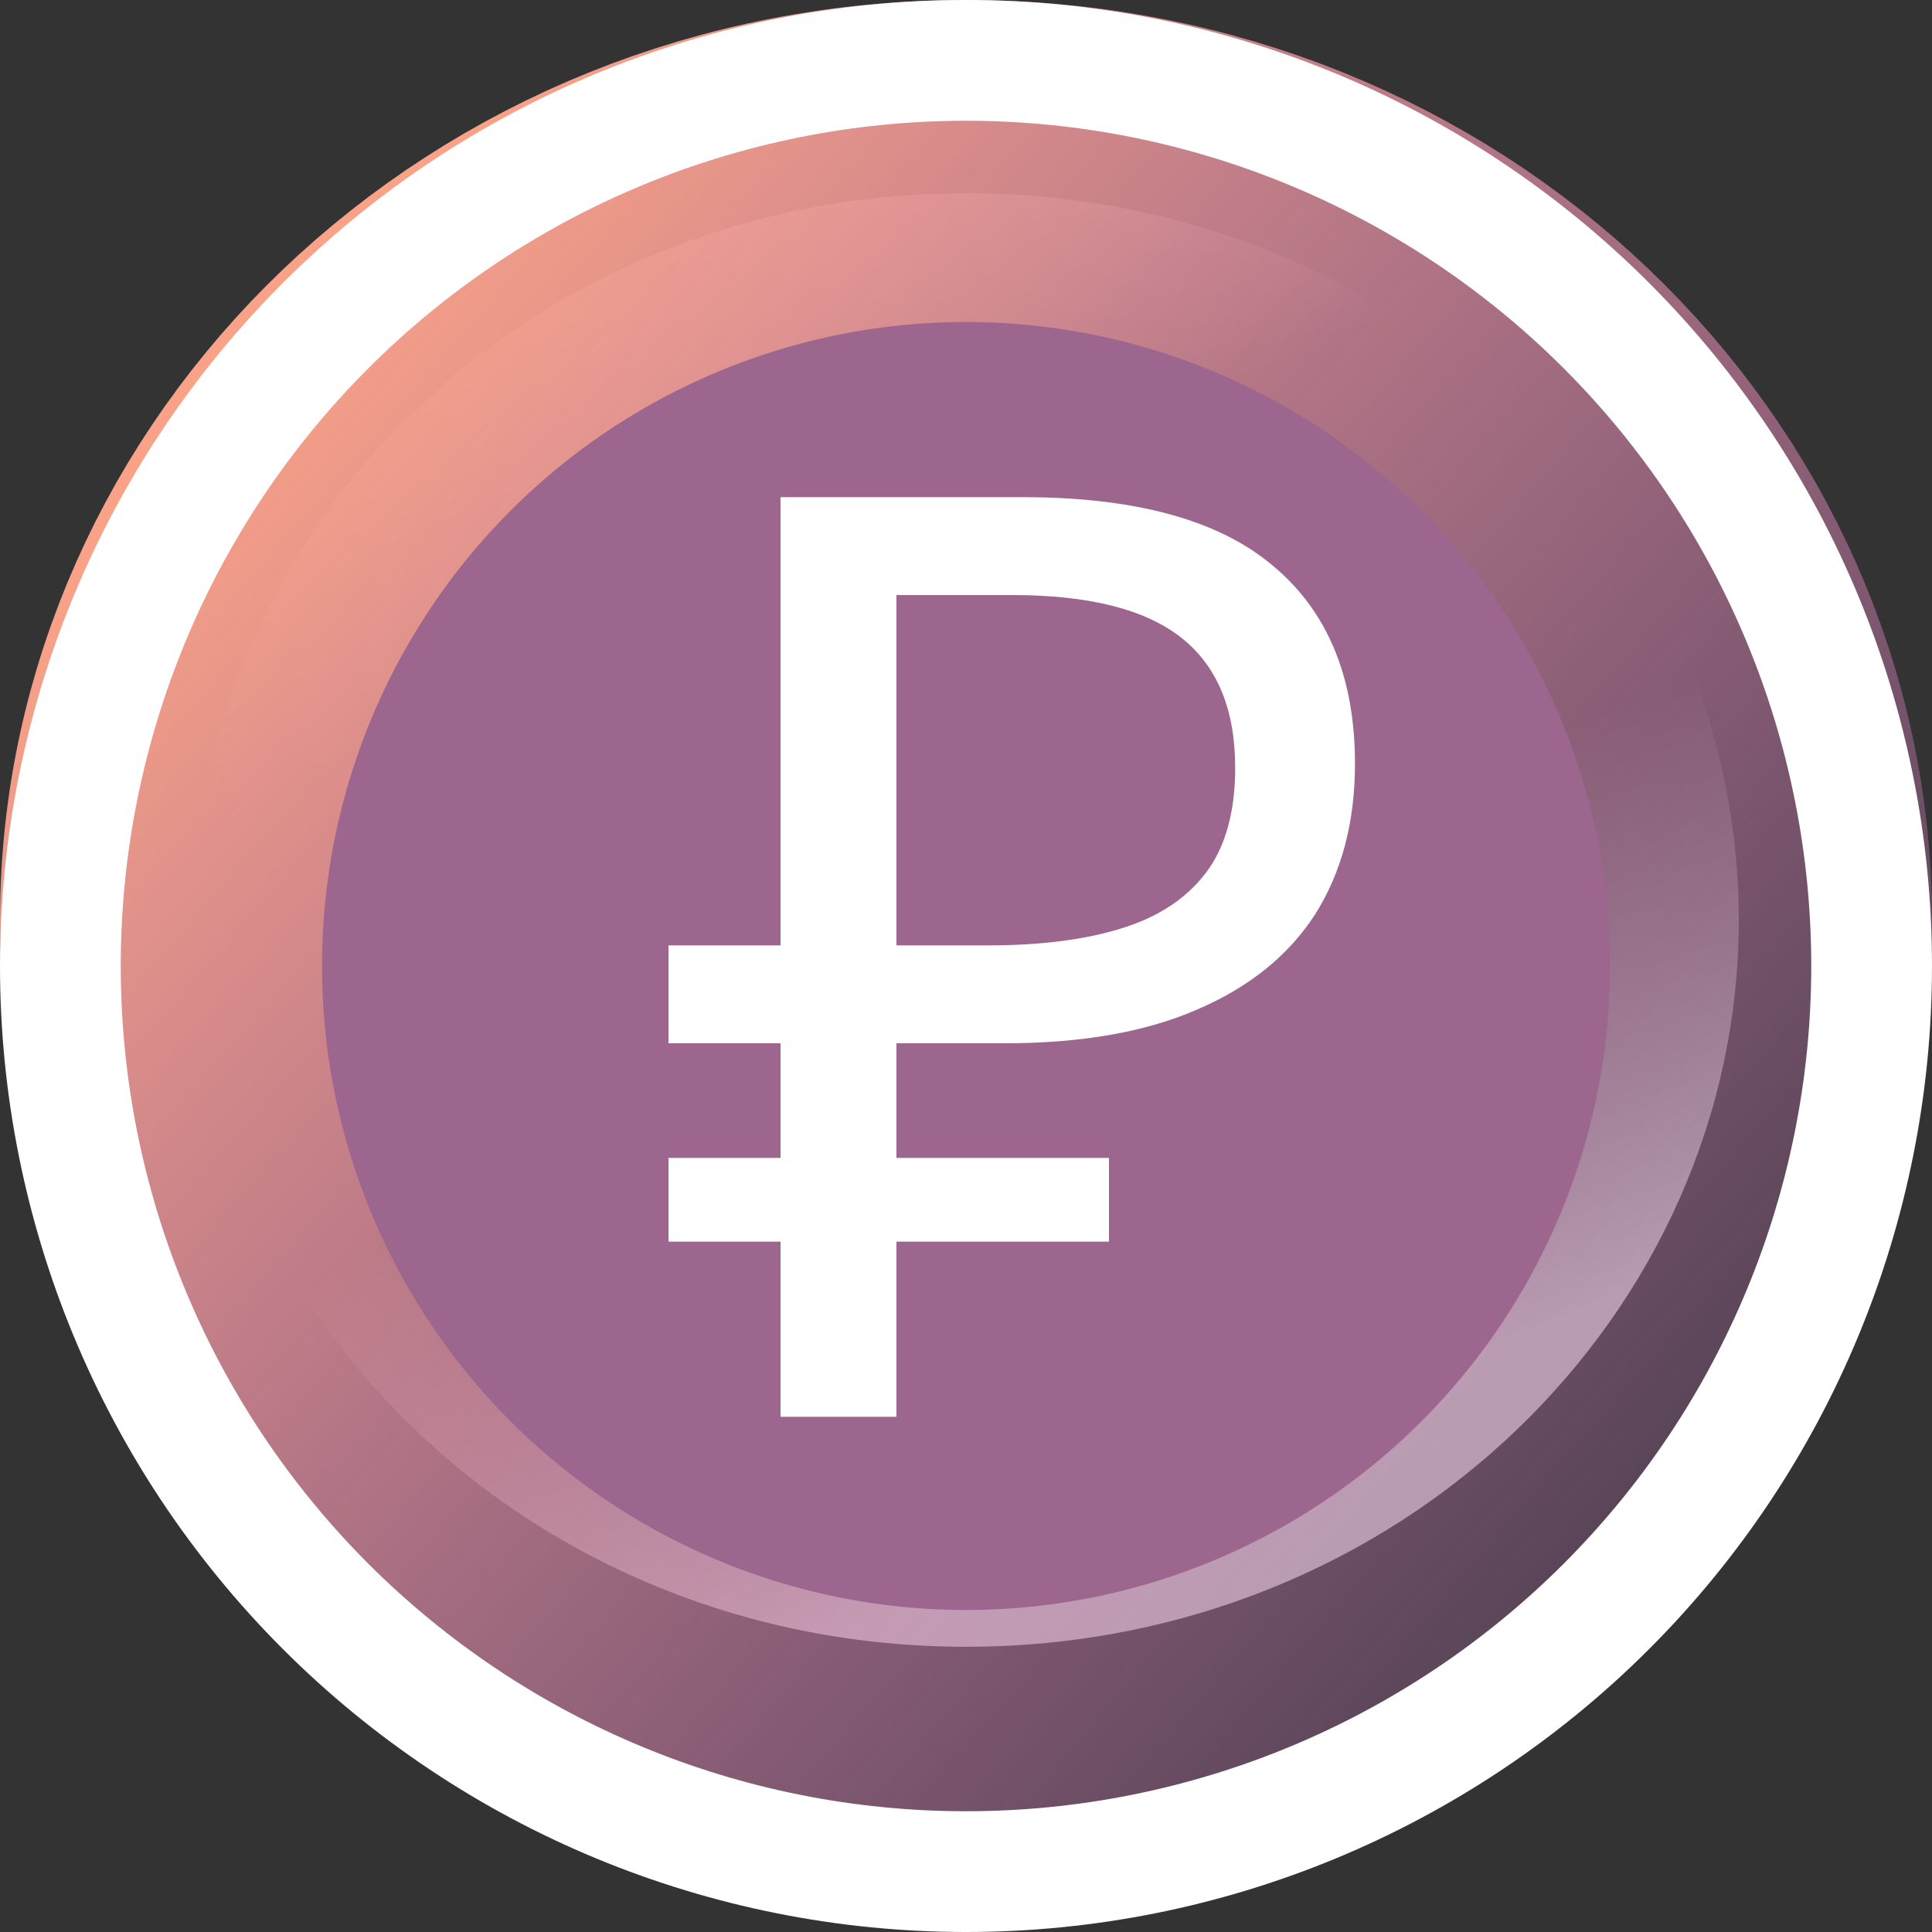 <svg width="30" height="30" viewBox="0 0 30 30" fill="none" xmlns="http://www.w3.org/2000/svg">
<rect x="0" y="0" width="30" height="30" fill="#333333" stroke="none"/>
<g clip-path="url(#clip0_355_1002)">
<path d="M15 3C21.767 3 27 8.189 27 14.286C27 20.383 21.767 25.571 15 25.571C8.233 25.571 3 20.383 3 14.286C3 8.189 8.233 3 15 3Z" fill="url(#paint0_linear_355_1002)" style="mix-blend-mode:overlay"/>
<path d="M15 3C21.767 3 27 8.189 27 14.286C27 20.383 21.767 25.571 15 25.571C8.233 25.571 3 20.383 3 14.286C3 8.189 8.233 3 15 3Z" stroke="url(#paint1_linear_355_1002)" stroke-width="6"/>
<path d="M15 28.125C11.519 28.125 8.181 26.742 5.719 24.281C3.258 21.819 1.875 18.481 1.875 15C1.875 11.519 3.258 8.181 5.719 5.719C8.181 3.258 11.519 1.875 15 1.875C18.481 1.875 21.819 3.258 24.281 5.719C26.742 8.181 28.125 11.519 28.125 15C28.125 18.481 26.742 21.819 24.281 24.281C21.819 26.742 18.481 28.125 15 28.125ZM15 30C18.978 30 22.794 28.42 25.607 25.607C28.42 22.794 30 18.978 30 15C30 11.022 28.42 7.206 25.607 4.393C22.794 1.58 18.978 0 15 0C11.022 0 7.206 1.58 4.393 4.393C1.58 7.206 0 11.022 0 15C0 18.978 1.58 22.794 4.393 25.607C7.206 28.42 11.022 30 15 30Z" fill="white"/>
<circle cx="15" cy="15" r="10" fill="#9D668F"/>
<path d="M12.12 22V7.72H15.88C17.626 7.72 18.92 8.073 19.76 8.78C20.613 9.487 21.04 10.513 21.04 11.86C21.04 12.767 20.833 13.547 20.42 14.2C20.006 14.84 19.393 15.333 18.58 15.68C17.78 16.027 16.786 16.2 15.6 16.2H13.92V22H12.12ZM10.38 19.28V17.98H17.22V19.28H10.38ZM10.38 16.2V14.68H14.96V16.2H10.38ZM15.34 14.68C16.153 14.68 16.84 14.593 17.4 14.42C17.973 14.247 18.413 13.96 18.72 13.56C19.026 13.16 19.18 12.613 19.18 11.92C19.18 11.013 18.9 10.34 18.34 9.9C17.78 9.46 16.906 9.24 15.72 9.24H13.92V14.68H15.34Z" fill="white"/>
</g>
<defs>
<linearGradient id="paint0_linear_355_1002" x1="1.615" y1="4.435" x2="11.167" y2="26.252" gradientUnits="userSpaceOnUse">
<stop stop-color="white" stop-opacity="0.5"/>
<stop offset="0.353" stop-color="white" stop-opacity="0"/>
<stop offset="0.647" stop-color="white" stop-opacity="0"/>
<stop offset="1" stop-color="white" stop-opacity="0.54"/>
</linearGradient>
<linearGradient id="paint1_linear_355_1002" x1="5.66" y1="3.774" x2="31.735" y2="26.589" gradientUnits="userSpaceOnUse">
<stop stop-color="#FAA287"/>
<stop offset="1" stop-color="#F387FF" stop-opacity="0"/>
</linearGradient>
<clipPath id="clip0_355_1002">
<rect width="30" height="30" fill="white"/>
</clipPath>
</defs>
</svg>
